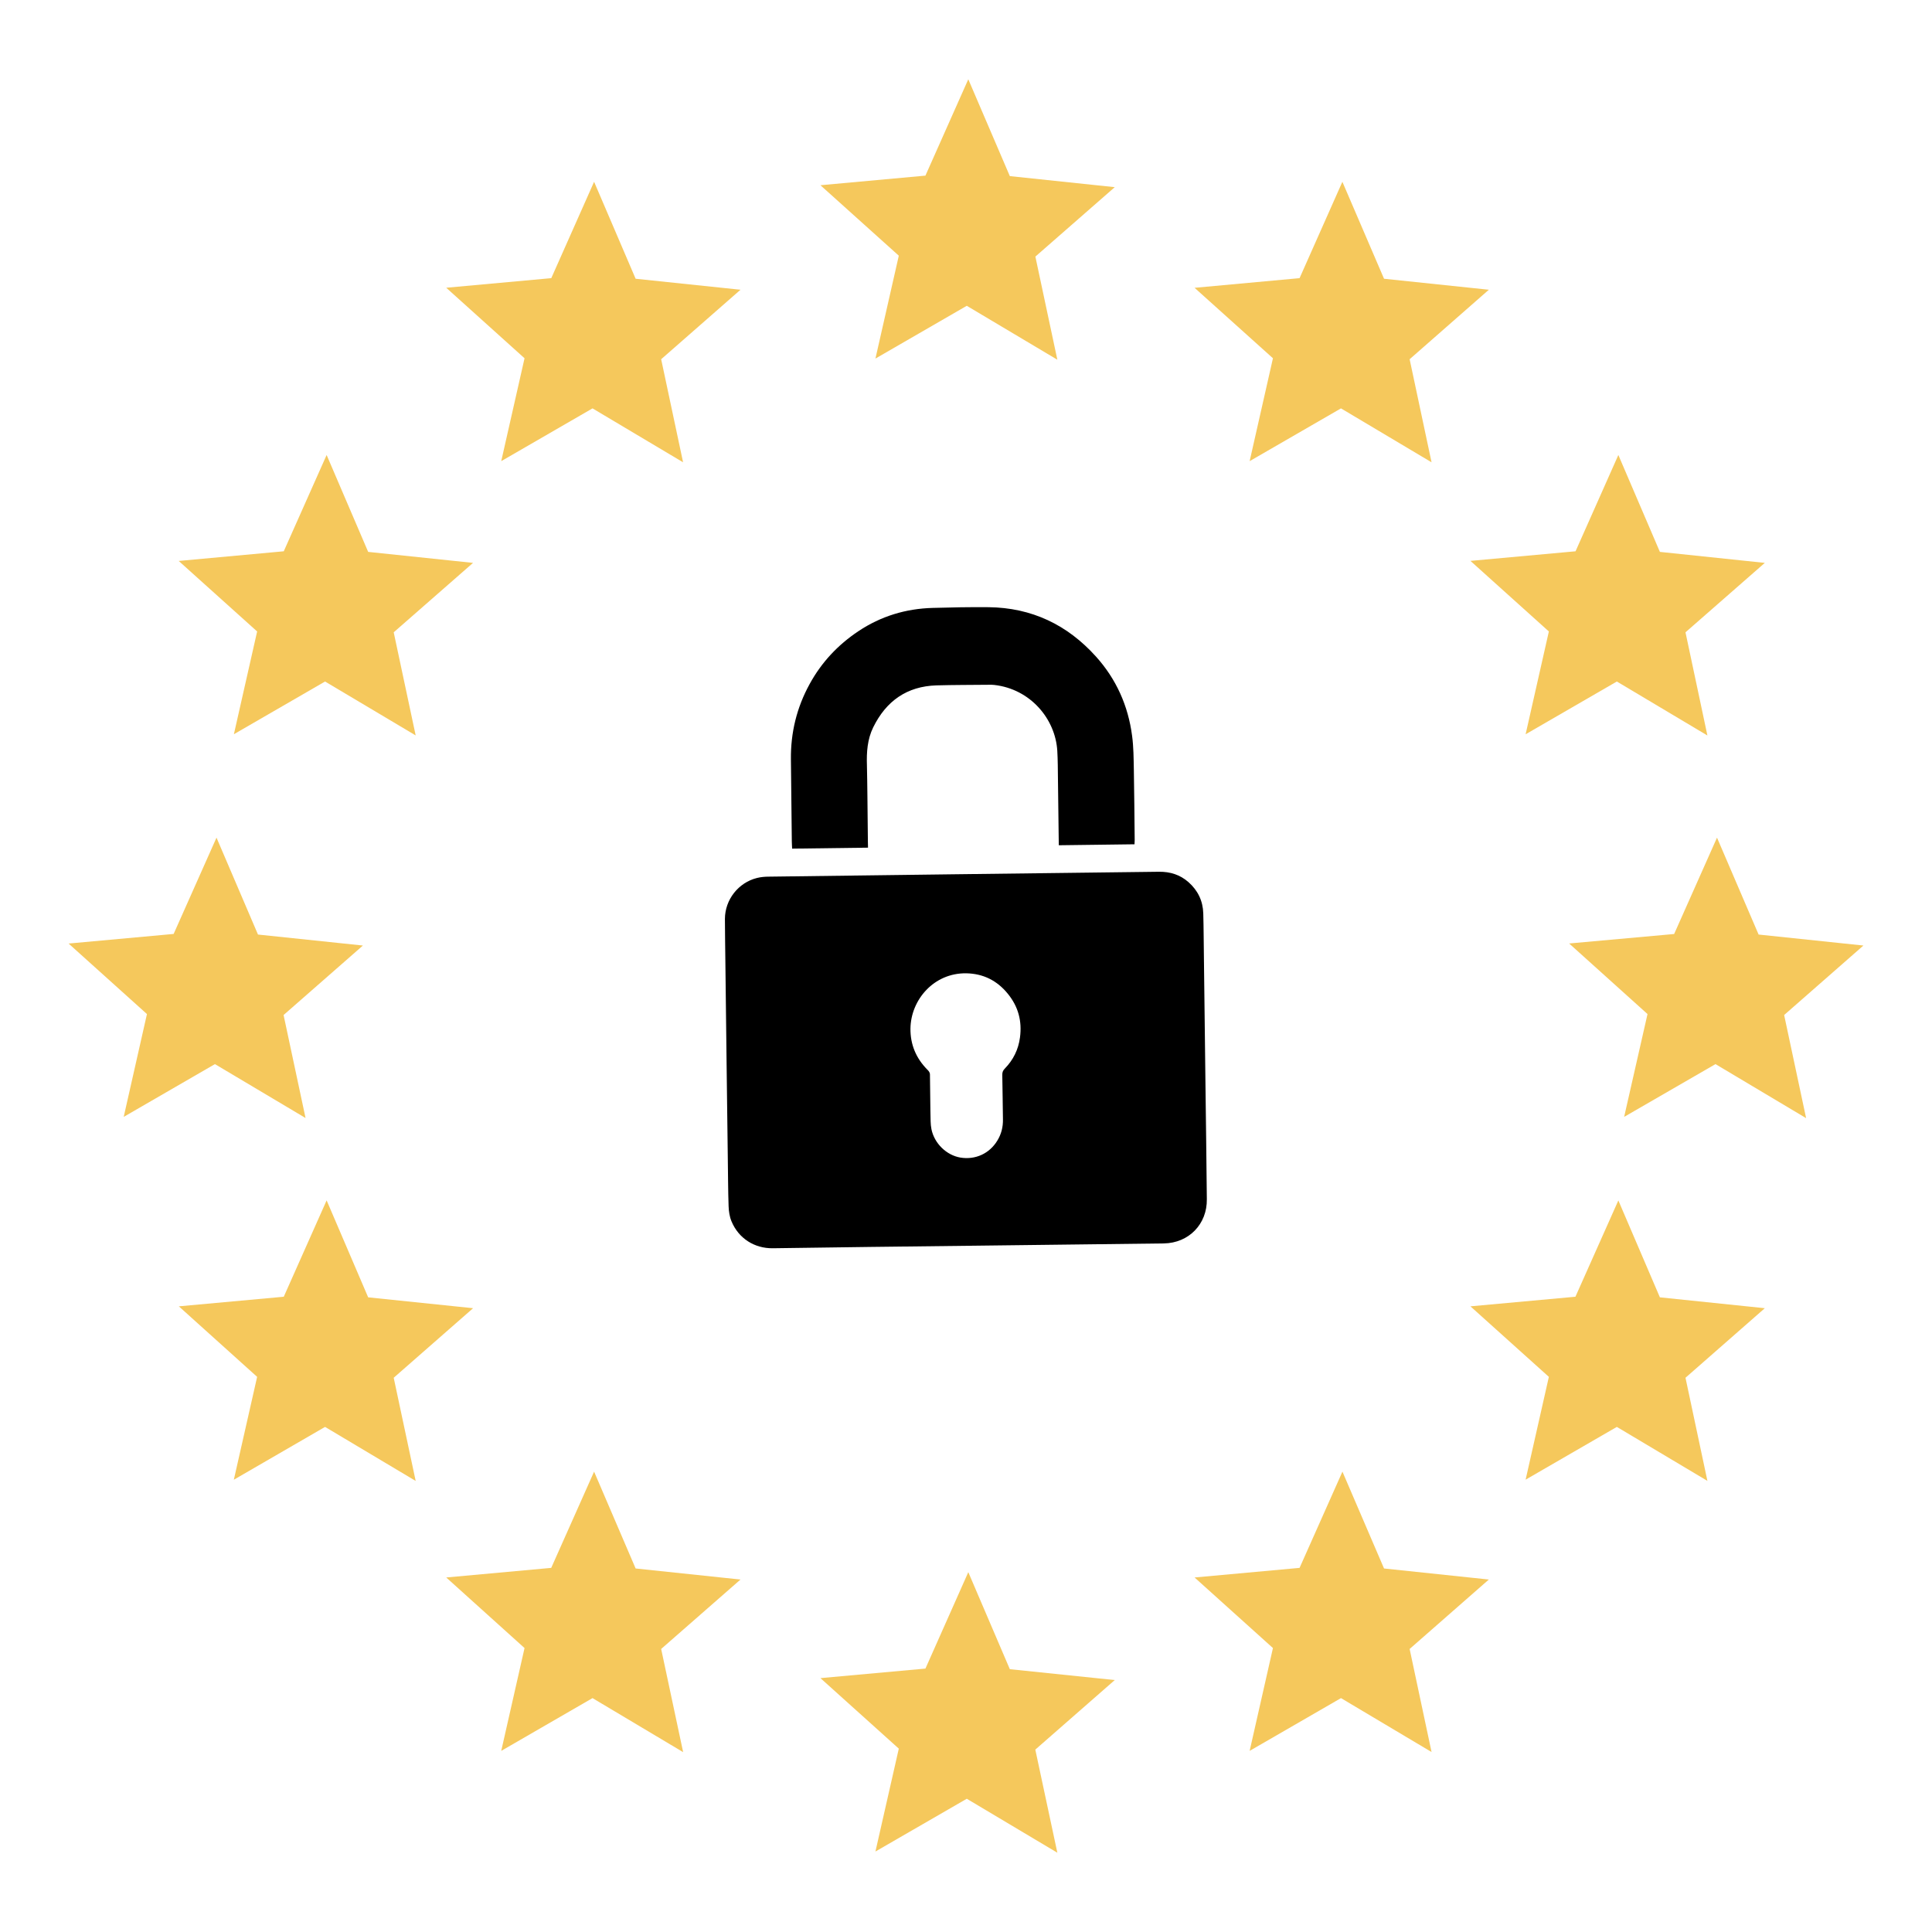 <?xml version="1.0" encoding="utf-8"?>
<!-- Generator: Adobe Illustrator 16.0.0, SVG Export Plug-In . SVG Version: 6.00 Build 0)  -->
<!DOCTYPE svg PUBLIC "-//W3C//DTD SVG 1.1//EN" "http://www.w3.org/Graphics/SVG/1.1/DTD/svg11.dtd">
<svg version="1.1" id="Calque_1" xmlns="http://www.w3.org/2000/svg" xmlns:xlink="http://www.w3.org/1999/xlink" x="0px" y="0px"
	 width="32px" height="32px" viewBox="0 0 32 32" enable-background="new 0 0 32 32" xml:space="preserve">
<g>
	<g>
		<path d="M16.034,20.634c-1.079,0.013-2.159,0.024-3.237,0.041c-0.299,0.003-0.563-0.161-0.681-0.446
			c-0.032-0.076-0.045-0.165-0.048-0.248c-0.009-0.256-0.009-0.513-0.013-0.77c-0.006-0.55-0.014-1.101-0.021-1.651
			c-0.007-0.556-0.014-1.112-0.02-1.667c-0.002-0.225-0.007-0.448-0.007-0.673c0.001-0.319,0.222-0.601,0.531-0.678
			c0.063-0.016,0.133-0.022,0.2-0.022c1.016-0.014,2.032-0.025,3.05-0.039c1.137-0.014,2.273-0.028,3.409-0.042
			c0.184-0.002,0.349,0.049,0.488,0.172c0.156,0.138,0.239,0.311,0.245,0.518c0.007,0.254,0.007,0.508,0.011,0.762
			c0.004,0.409,0.011,0.819,0.015,1.226c0.004,0.275,0.007,0.549,0.01,0.823c0.008,0.64,0.017,1.281,0.023,1.921
			c0.007,0.414-0.299,0.728-0.713,0.734C18.197,20.607,17.115,20.621,16.034,20.634L16.034,20.634z M15.408,18.213L15.408,18.213
			c0.002,0.121,0.002,0.24,0.006,0.359c0.001,0.044,0.005,0.089,0.014,0.133c0.049,0.235,0.249,0.429,0.479,0.468
			c0.25,0.041,0.482-0.067,0.612-0.281c0.066-0.108,0.095-0.224,0.093-0.35c-0.004-0.246-0.006-0.493-0.011-0.739
			c-0.001-0.043,0.012-0.074,0.042-0.104c0.14-0.144,0.225-0.316,0.251-0.515c0.036-0.27-0.027-0.511-0.202-0.725
			c-0.179-0.22-0.409-0.333-0.688-0.338c-0.536-0.008-0.917,0.438-0.924,0.914c-0.003,0.264,0.092,0.491,0.277,0.679
			c0.026,0.025,0.047,0.048,0.046,0.089C15.404,17.939,15.407,18.077,15.408,18.213z"/>
		<path d="M14.377,14.04c-0.426,0.005-0.836,0.01-1.257,0.016c-0.001-0.04-0.005-0.079-0.005-0.118
			c-0.006-0.453-0.01-0.906-0.015-1.36c-0.005-0.442,0.096-0.859,0.31-1.248c0.196-0.359,0.468-0.649,0.807-0.875
			c0.373-0.249,0.786-0.374,1.231-0.386c0.309-0.009,0.618-0.015,0.926-0.012c0.714,0.008,1.305,0.291,1.779,0.818
			c0.336,0.373,0.533,0.815,0.598,1.312c0.025,0.185,0.025,0.373,0.029,0.56c0.007,0.388,0.01,0.777,0.014,1.166
			c0,0.022-0.002,0.043-0.003,0.071c-0.418,0.005-0.832,0.011-1.254,0.016c0-0.049-0.001-0.099-0.002-0.147
			c-0.004-0.316-0.007-0.632-0.012-0.949c-0.002-0.156-0.002-0.314-0.011-0.47c-0.033-0.531-0.449-1.022-1.043-1.089
			c-0.032-0.004-0.064-0.004-0.097-0.003c-0.287,0.003-0.574,0.002-0.861,0.01c-0.49,0.015-0.834,0.259-1.048,0.695
			c-0.097,0.198-0.111,0.412-0.104,0.627c0.004,0.169,0.006,0.339,0.008,0.508c0.003,0.254,0.006,0.508,0.008,0.762
			C14.376,13.974,14.376,14.002,14.377,14.04z"/>
	</g>
	<g>
		<polygon fill="#F5C85C" points="3.874,12.161 5.384,11.288 6.885,12.181 6.521,10.473 7.835,9.323 6.098,9.141 5.41,7.536 
			4.7,9.131 2.96,9.291 4.259,10.459 		"/>
		<polygon fill="#F5C85C" points="25.269,12.162 26.78,11.288 28.28,12.182 27.917,10.473 29.231,9.323 27.493,9.141 26.805,7.536 
			26.096,9.131 24.355,9.29 25.654,10.459 		"/>
		<polygon fill="#F5C85C" points="7.836,21.668 6.098,21.488 5.41,19.882 4.7,21.478 2.962,21.637 4.259,22.805 3.873,24.509 
			5.384,23.634 6.885,24.529 6.521,22.82 		"/>
		<polygon fill="#F5C85C" points="4.697,16.812 6.011,15.661 4.273,15.479 3.586,13.874 2.876,15.469 1.136,15.628 2.434,16.796 
			2.049,18.499 3.56,17.625 5.061,18.518 		"/>
		<polygon fill="#F5C85C" points="27.288,16.796 26.901,18.499 28.414,17.625 29.915,18.52 29.551,16.812 30.864,15.661 
			29.128,15.479 28.439,13.874 27.729,15.47 25.99,15.627 		"/>
		<polygon fill="#F5C85C" points="8.302,7.638 9.814,6.764 11.314,7.657 10.951,5.95 12.265,4.799 10.528,4.617 9.84,3.011 
			9.131,4.607 7.391,4.766 8.688,5.934 		"/>
		<polygon fill="#F5C85C" points="16.038,1.313 15.328,2.909 13.589,3.068 14.887,4.235 14.5,5.939 16.013,5.065 17.513,5.958 
			17.149,4.25 18.464,3.1 16.726,2.917 		"/>
		<polygon fill="#F5C85C" points="20.698,7.638 22.211,6.764 23.711,7.657 23.348,5.95 24.66,4.799 22.924,4.617 22.234,3.011 
			21.525,4.607 19.786,4.767 21.084,5.934 		"/>
		<polygon fill="#F5C85C" points="10.528,25.979 9.84,24.375 9.13,25.969 7.391,26.128 8.688,27.297 8.302,29 9.814,28.126 
			11.315,29.021 10.951,27.312 12.265,26.162 		"/>
		<polygon fill="#F5C85C" points="16.726,27.647 16.038,26.04 15.328,27.637 13.589,27.795 14.887,28.963 14.5,30.667 
			16.013,29.793 17.513,30.687 17.148,28.979 18.464,27.827 		"/>
		<polygon fill="#F5C85C" points="22.924,25.979 22.235,24.375 21.525,25.969 19.786,26.128 21.084,27.297 20.698,29 22.211,28.126 
			23.711,29.019 23.348,27.312 24.66,26.162 		"/>
		<polygon fill="#F5C85C" points="27.493,21.488 26.805,19.883 26.094,21.478 24.355,21.637 25.654,22.805 25.269,24.508 
			26.78,23.634 28.28,24.528 27.917,22.82 29.231,21.668 		"/>
	</g>
</g>
</svg>
